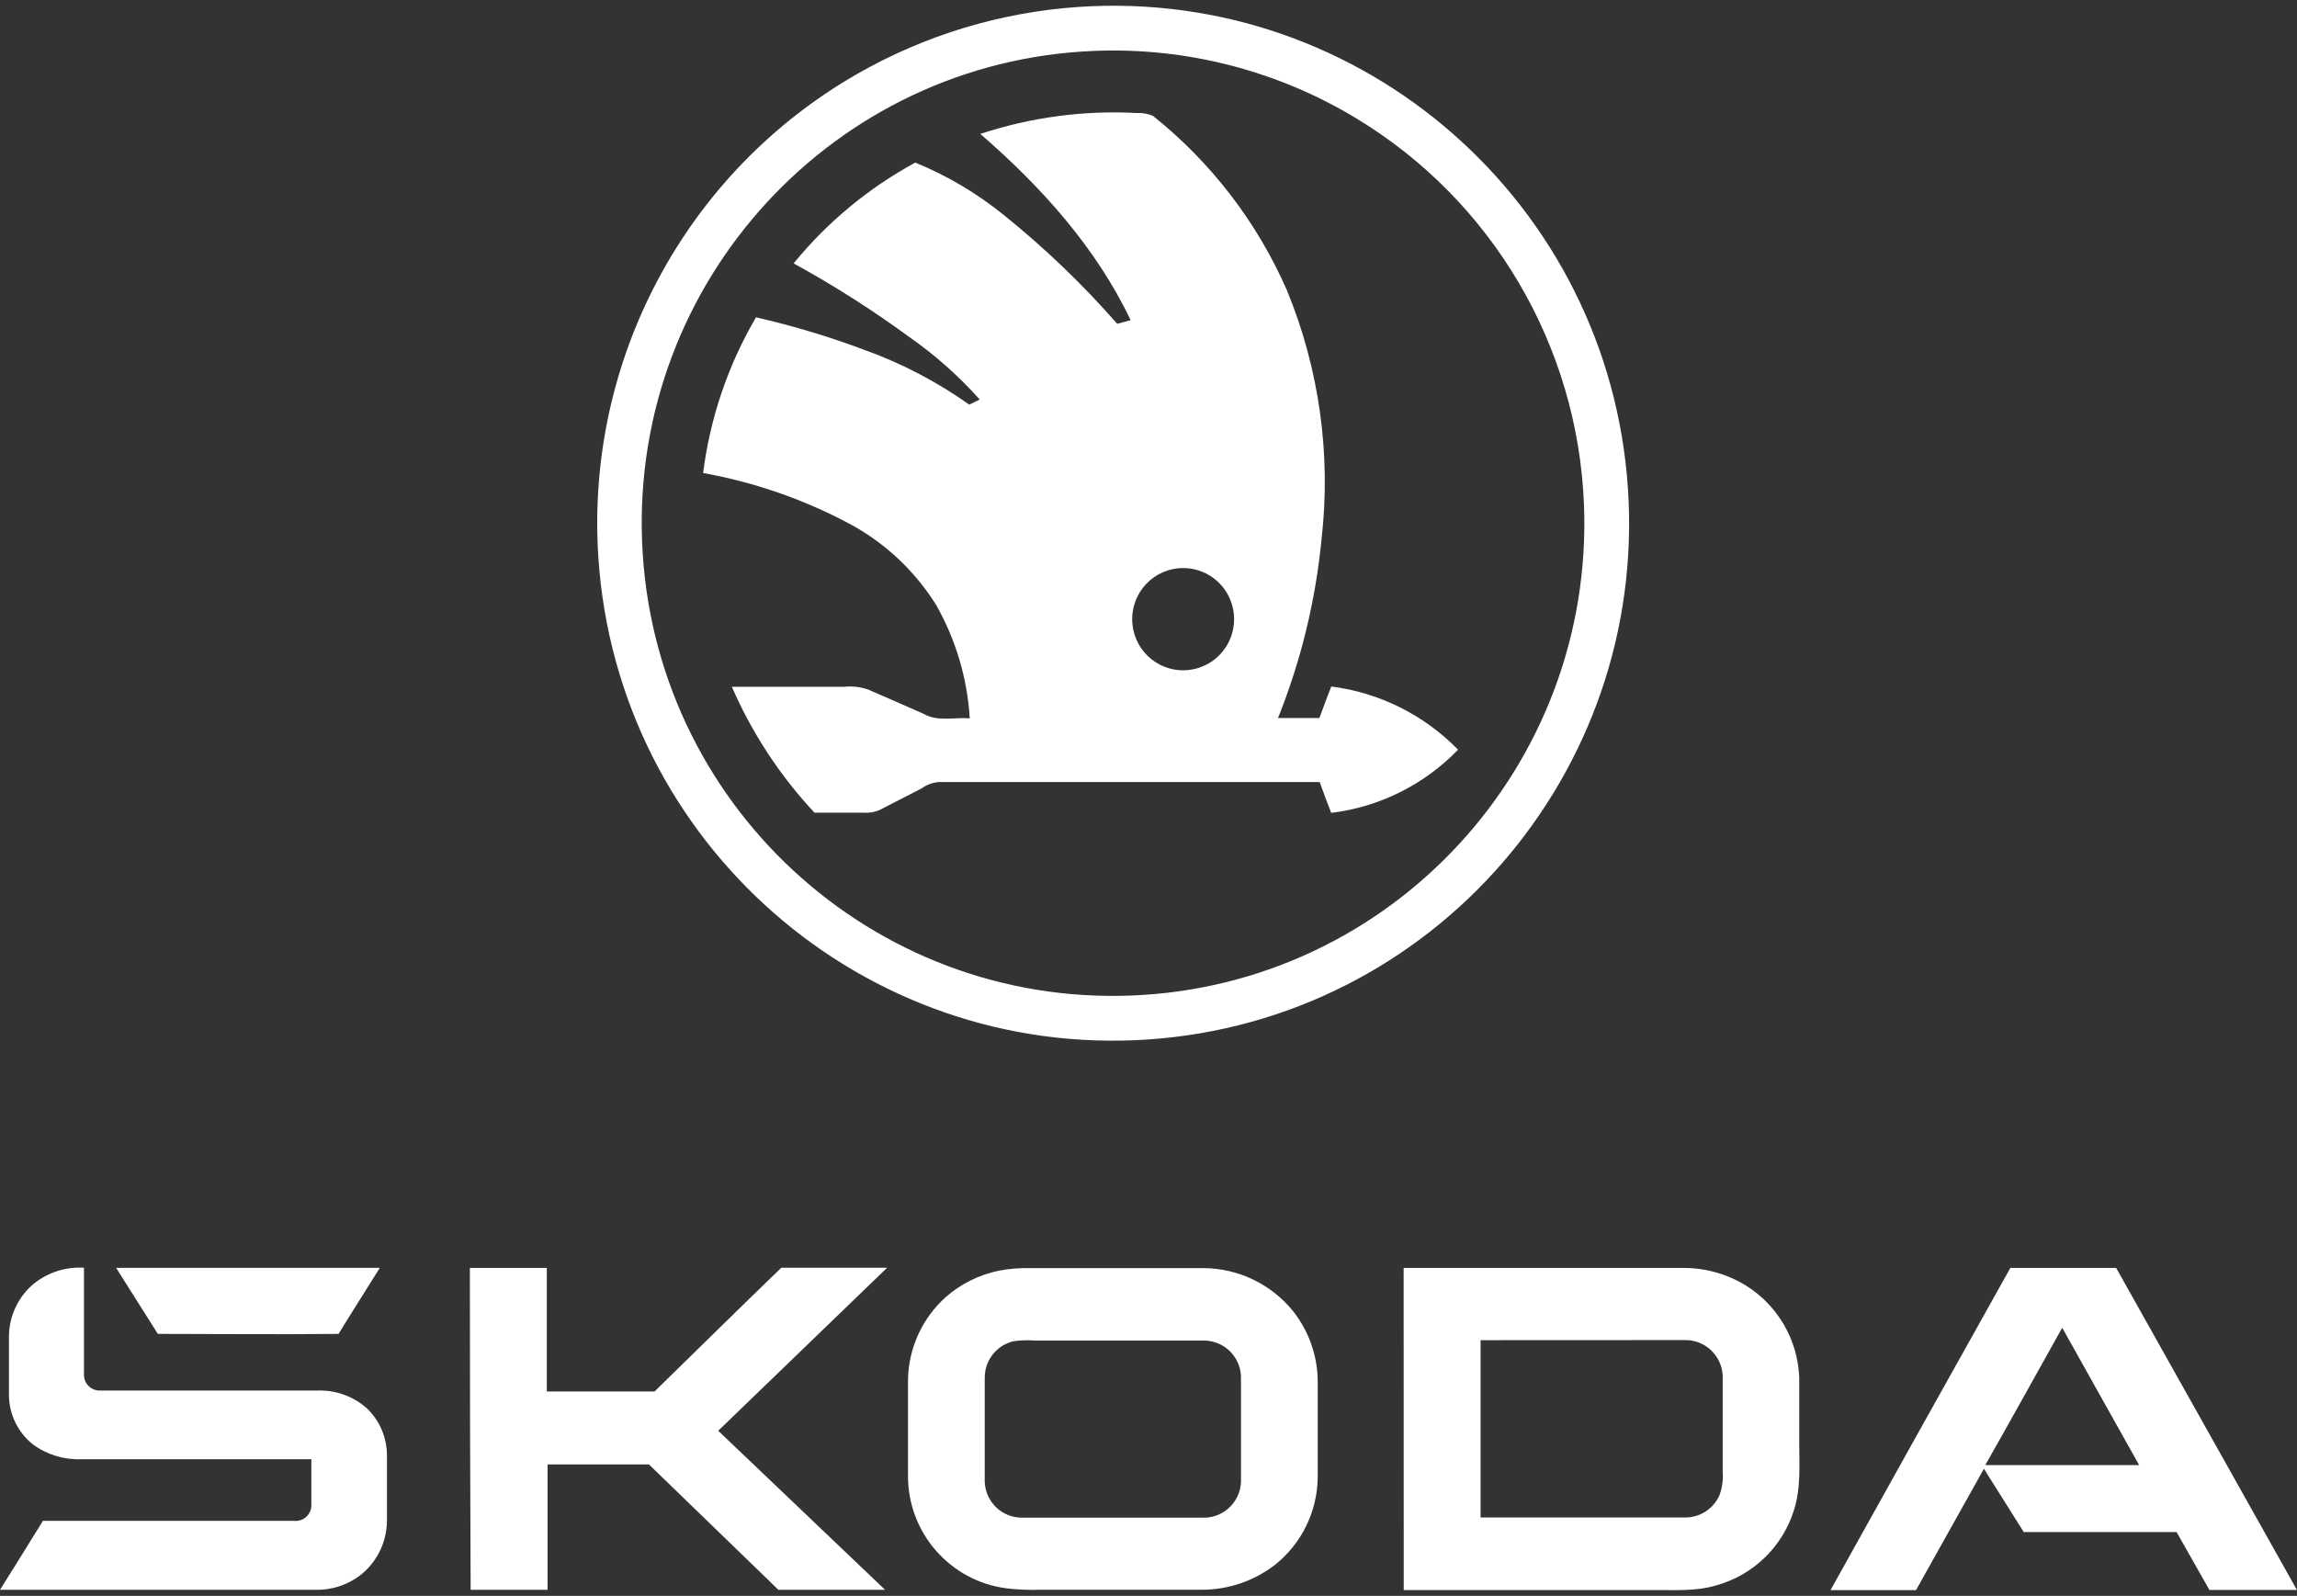 <?xml version="1.0" encoding="UTF-8"?>
<svg width="95" height="66" viewBox="0 0 95 66" fill="none" xmlns="http://www.w3.org/2000/svg">
<rect x="0" y="0" width="95" height="66" fill="#333333" stroke="none"/>
<path d="M44.614 0.286C56.372 -0.503 66.543 8.417 67.329 20.209C68.116 32.002 59.222 42.201 47.464 42.991C35.705 43.78 25.535 34.86 24.748 23.067C24.202 14.887 28.364 7.113 35.464 3.051C38.267 1.448 41.395 0.503 44.614 0.286ZM45.258 2.105C34.501 2.534 26.128 11.627 26.556 22.415C26.984 33.204 36.05 41.601 46.807 41.172C57.564 40.743 65.938 31.65 65.51 20.862C65.249 14.292 61.713 8.293 56.099 4.898C52.835 2.921 49.064 1.95 45.254 2.105H45.258Z" fill="white"/>
<path d="M40.544 5.539C42.627 4.85 44.819 4.556 47.009 4.674C47.239 4.663 47.468 4.702 47.681 4.789C50.084 6.705 51.986 9.18 53.222 11.998C54.562 15.251 55.056 18.791 54.658 22.288C54.413 24.831 53.807 27.326 52.856 29.696H54.567C54.734 29.262 54.885 28.823 55.06 28.392C57.052 28.645 58.899 29.566 60.303 31.005C58.904 32.453 57.052 33.376 55.056 33.618C54.893 33.191 54.73 32.768 54.579 32.342C49.336 32.342 44.089 32.342 38.846 32.342C38.583 32.359 38.331 32.45 38.118 32.605C37.541 32.896 36.972 33.199 36.395 33.49C36.184 33.588 35.951 33.629 35.719 33.61C35.043 33.61 34.366 33.61 33.686 33.61C32.258 32.083 31.103 30.322 30.269 28.404H34.904C35.233 28.37 35.567 28.405 35.882 28.508C36.651 28.84 37.42 29.177 38.189 29.517C38.77 29.86 39.466 29.657 40.107 29.708C40.008 28.06 39.533 26.456 38.718 25.021C37.852 23.633 36.645 22.492 35.214 21.705C33.295 20.67 31.225 19.947 29.08 19.563C29.366 17.29 30.11 15.099 31.267 13.124C32.777 13.468 34.261 13.913 35.711 14.456C37.266 15.011 38.739 15.778 40.087 16.734L40.52 16.523C39.649 15.548 38.668 14.678 37.597 13.93C36.073 12.815 34.478 11.801 32.823 10.893C34.214 9.189 35.923 7.773 37.855 6.724C39.177 7.265 40.413 7.998 41.523 8.899C43.211 10.257 44.777 11.76 46.205 13.391L46.762 13.243C45.33 10.235 43.05 7.706 40.544 5.539ZM48.294 23.592C47.184 23.947 46.571 25.136 46.924 26.249C47.277 27.361 48.463 27.977 49.572 27.622C50.682 27.268 51.295 26.079 50.942 24.966C50.81 24.549 50.551 24.183 50.203 23.919C49.657 23.507 48.946 23.386 48.294 23.592Z" fill="white"/>
<path d="M1.396 53.091C1.983 52.621 2.723 52.385 3.473 52.429C3.473 53.913 3.473 55.397 3.473 56.882C3.485 57.241 3.785 57.522 4.143 57.51C4.153 57.509 4.163 57.509 4.173 57.508H13.136C13.885 57.484 14.615 57.748 15.176 58.246C15.707 58.755 16.005 59.461 16.004 60.197C16.004 61.099 16.004 61.999 16.004 62.898C15.997 63.789 15.58 64.627 14.874 65.168C14.345 65.56 13.702 65.765 13.044 65.751H0C0.593 64.801 1.193 63.847 1.774 62.898C5.235 62.898 8.696 62.898 12.157 62.898C12.513 62.938 12.834 62.681 12.873 62.323C12.875 62.303 12.877 62.283 12.877 62.264C12.877 61.625 12.877 60.987 12.877 60.349H3.369C2.647 60.379 1.935 60.16 1.353 59.73C0.737 59.236 0.376 58.49 0.37 57.699C0.37 56.888 0.37 56.076 0.37 55.262C0.378 54.422 0.754 53.629 1.396 53.091Z" fill="white"/>
<path d="M4.802 52.434H15.709C15.145 53.347 14.56 54.249 14.003 55.166C11.512 55.194 9.018 55.166 6.528 55.166L4.802 52.434Z" fill="white"/>
<path d="M19.433 52.438H22.615C22.615 54.142 22.615 55.846 22.615 57.548C24.099 57.548 25.587 57.548 27.071 57.548C28.817 55.845 30.555 54.125 32.314 52.43C33.766 52.43 35.222 52.43 36.69 52.43C34.361 54.677 32.033 56.925 29.704 59.172C32.006 61.364 34.307 63.557 36.606 65.751C35.134 65.751 33.666 65.751 32.194 65.751C30.41 64.022 28.625 62.293 26.84 60.565C25.444 60.565 24.055 60.565 22.647 60.565C22.647 62.296 22.647 64.025 22.647 65.751H19.465C19.444 61.315 19.433 56.877 19.433 52.438Z" fill="white"/>
<path d="M41.324 52.549C41.75 52.469 42.184 52.434 42.617 52.446C45.004 52.446 47.391 52.446 49.777 52.446C51.22 52.454 52.583 53.111 53.489 54.237C54.142 55.068 54.498 56.095 54.499 57.153C54.499 58.474 54.499 59.794 54.499 61.115C54.478 62.515 53.835 63.832 52.745 64.706C51.872 65.384 50.798 65.751 49.694 65.747H43.066C42.591 65.764 42.115 65.746 41.642 65.691C39.295 65.396 37.538 63.388 37.553 61.015C37.553 59.695 37.553 58.374 37.553 57.058C37.577 55.749 38.145 54.51 39.12 53.639C39.748 53.09 40.508 52.715 41.324 52.549ZM41.841 55.49C41.18 55.68 40.725 56.288 40.727 56.978C40.727 58.414 40.727 59.85 40.727 61.287C40.76 62.114 41.437 62.767 42.263 62.767H49.793C50.614 62.766 51.289 62.117 51.325 61.295C51.325 59.829 51.325 58.366 51.325 56.906C51.284 56.084 50.606 55.439 49.785 55.442H42.808C42.486 55.415 42.163 55.429 41.845 55.482L41.841 55.49Z" fill="white"/>
<path d="M58.052 52.438H69.588C70.516 52.43 71.427 52.684 72.218 53.172C73.53 53.994 74.353 55.415 74.413 56.966C74.413 57.864 74.413 58.761 74.413 59.663C74.413 60.565 74.489 61.57 74.187 62.48C73.711 63.978 72.514 65.135 71.004 65.559C70.137 65.827 69.222 65.751 68.327 65.759H58.056C58.053 61.317 58.052 56.877 58.052 52.438ZM61.234 55.426C61.234 57.87 61.234 60.314 61.234 62.759H69.68C70.304 62.768 70.872 62.4 71.12 61.825C71.232 61.507 71.276 61.168 71.247 60.832C71.247 59.515 71.247 58.199 71.247 56.882C71.202 56.056 70.516 55.412 69.692 55.422L61.234 55.426Z" fill="white"/>
<path d="M83.145 52.438H87.521C90.012 56.871 92.503 61.31 94.996 65.755C93.803 65.755 92.582 65.755 91.376 65.755C90.919 64.957 90.477 64.159 90.02 63.361H83.698L82.052 60.744L79.243 65.763C78.05 65.763 76.884 65.763 75.707 65.763C78.181 61.318 80.66 56.877 83.145 52.438ZM82.107 60.592H88.472C87.414 58.697 86.344 56.81 85.29 54.911C84.231 56.798 83.185 58.701 82.107 60.592Z" fill="white"/>
</svg>
